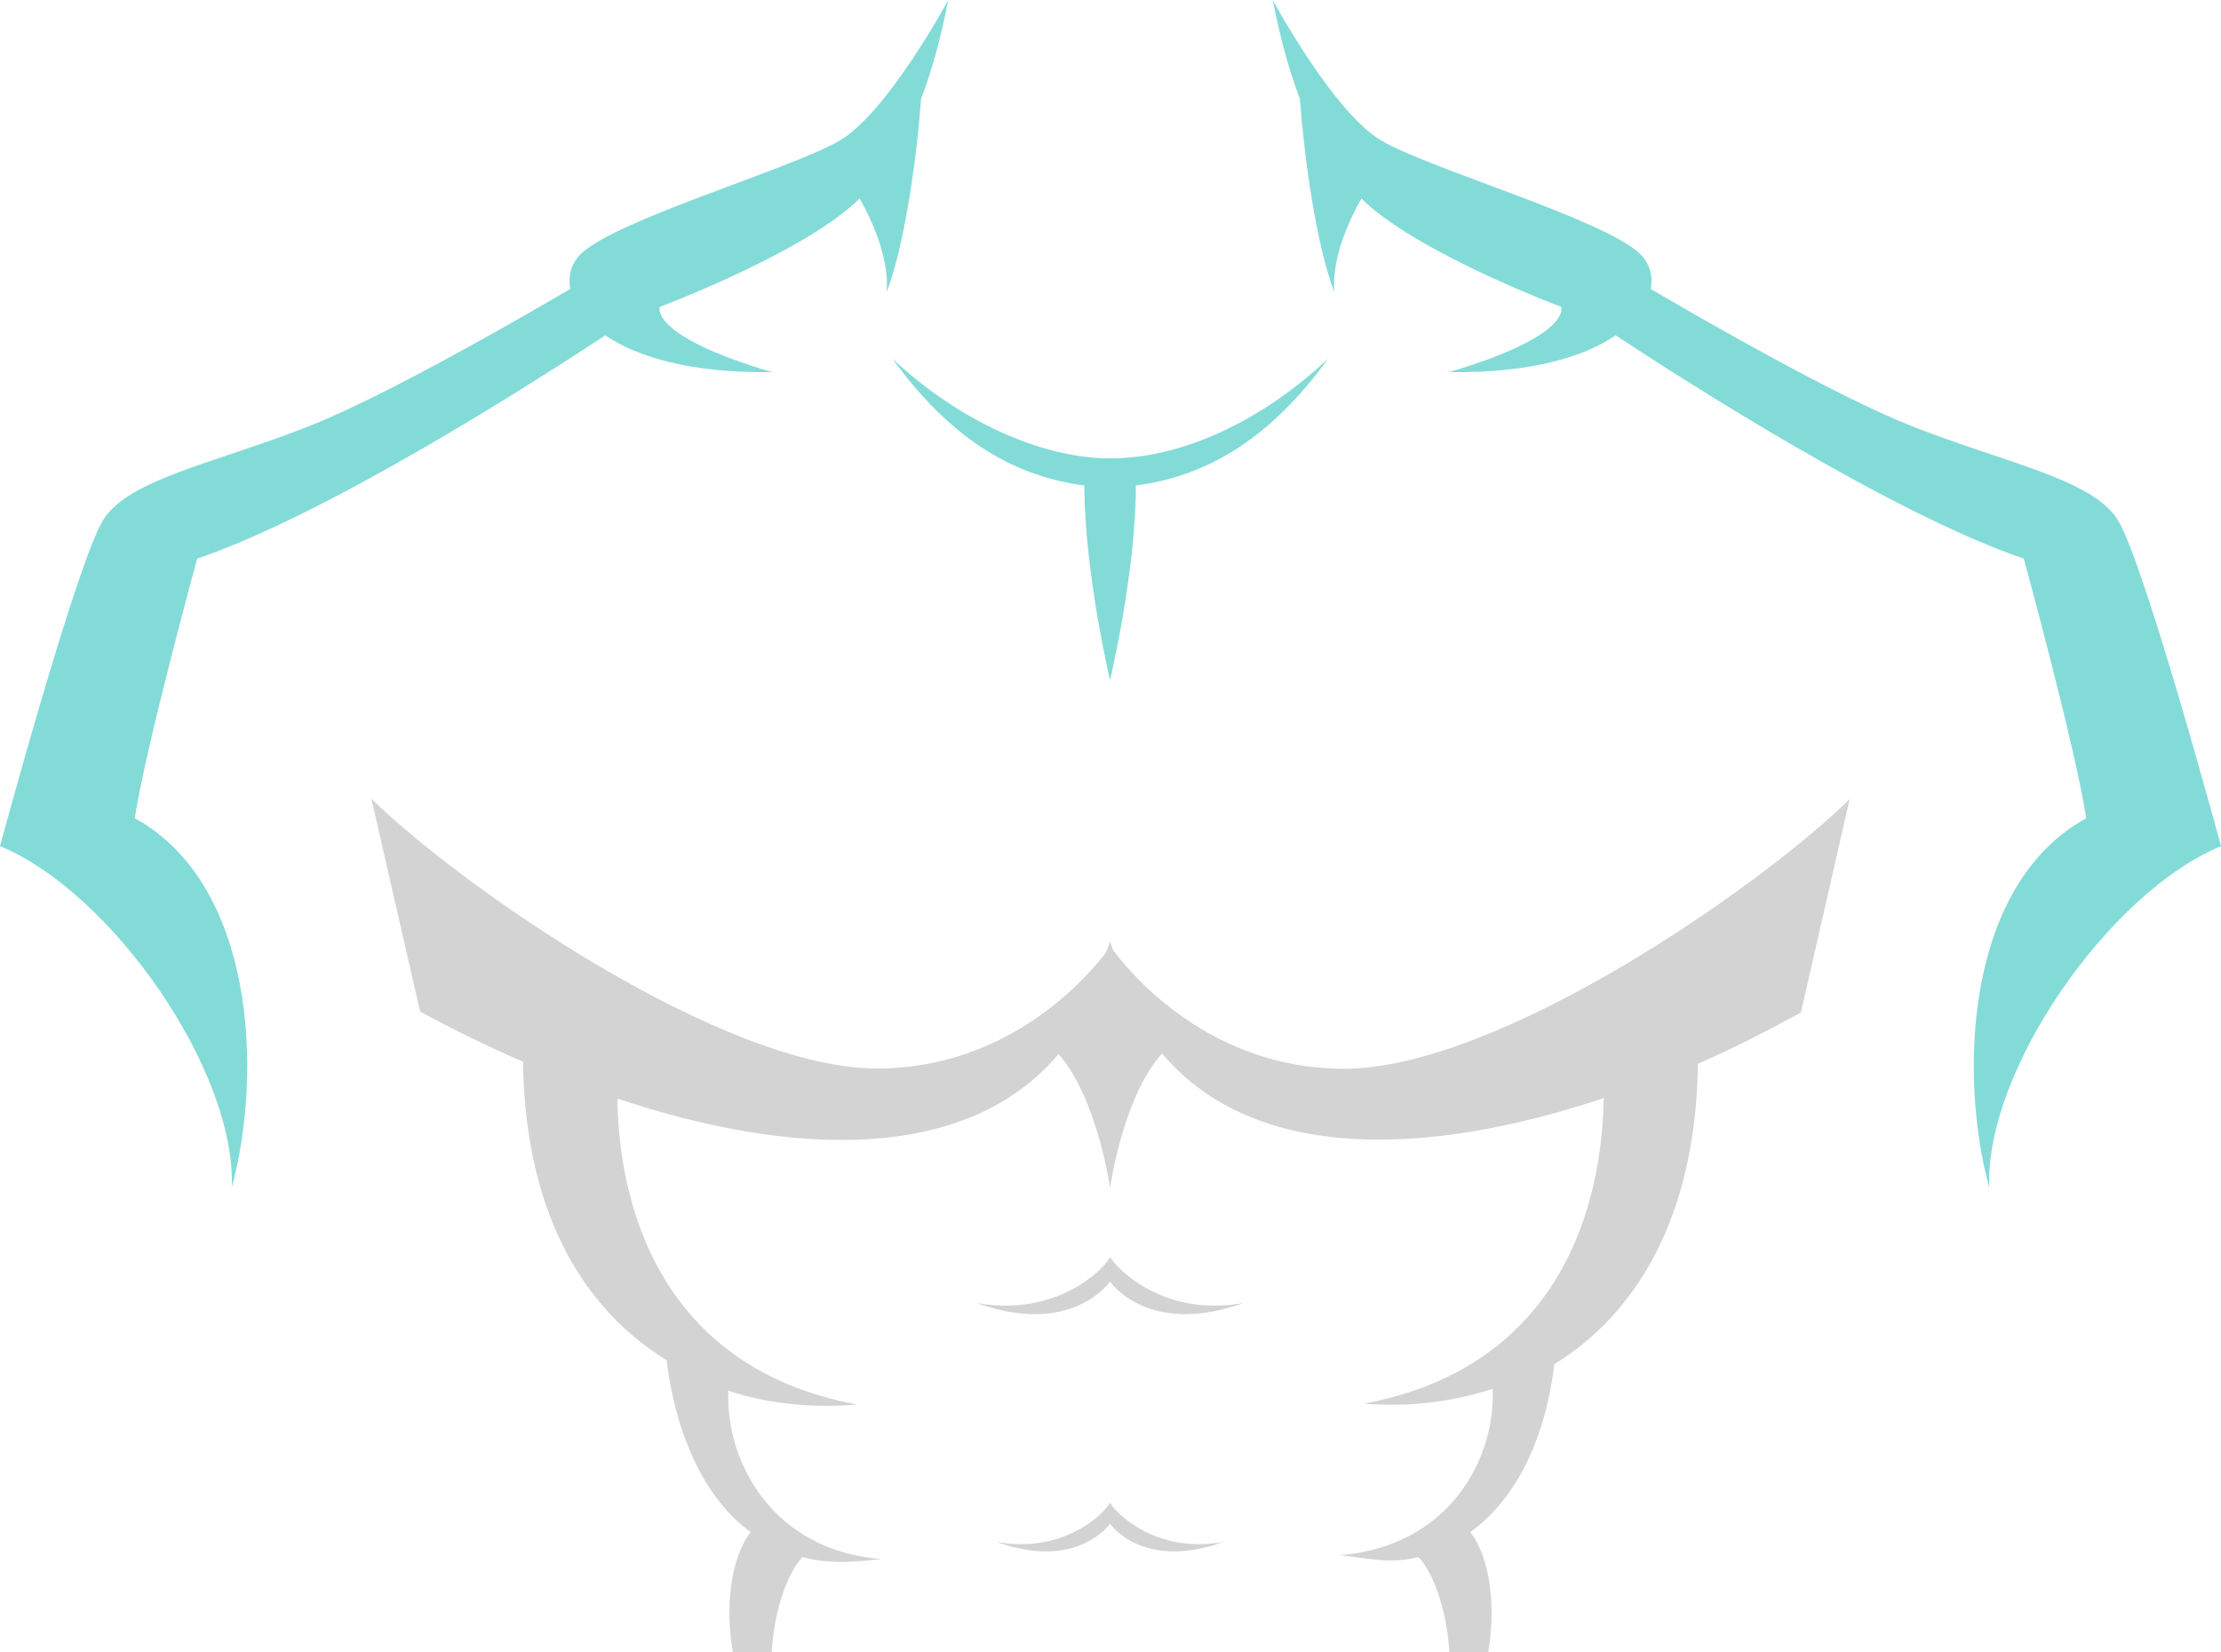 <?xml version="1.0" encoding="UTF-8" standalone="no"?>
<svg
   xmlns:dc="http://purl.org/dc/elements/1.1/"
   xmlns:cc="http://creativecommons.org/ns#"
   xmlns:rdf="http://www.w3.org/1999/02/22-rdf-syntax-ns#"
   xmlns:svg="http://www.w3.org/2000/svg"
   xmlns="http://www.w3.org/2000/svg"
   xmlns:sodipodi="http://sodipodi.sourceforge.net/DTD/sodipodi-0.dtd"
   xmlns:inkscape="http://www.inkscape.org/namespaces/inkscape"
   version="1.1"
   id="Capa_2"
   x="0px"
   y="0px"
   width="154.652"
   height="115.073"
   viewBox="0 0 154.652 115.073"
   enable-background="new 0 0 363 229"
   xml:space="preserve"
   sodipodi:docname="logo_min_smt.svg"
   inkscape:version="1.0.1 (1.0.1+r75)"><defs
   id="defs1063">
	
	

		
		
	
			
			
		
			
			
		</defs><sodipodi:namedview
   pagecolor="#ffffff"
   bordercolor="#666666"
   borderopacity="1"
   objecttolerance="10"
   gridtolerance="10"
   guidetolerance="10"
   inkscape:pageopacity="0"
   inkscape:pageshadow="2"
   inkscape:window-width="1680"
   inkscape:window-height="1022"
   id="namedview1061"
   showgrid="false"
   inkscape:zoom="4.5737926"
   inkscape:cx="62.151562"
   inkscape:cy="49.173953"
   inkscape:window-x="1366"
   inkscape:window-y="0"
   inkscape:window-maximized="1"
   inkscape:current-layer="Capa_2" />
<g
   id="g1002"
   transform="translate(-105.972,-5.928)">
				<path
   fill="#d3d3d3"
   d="m 183.265,110.593 c -0.344,0.681 -3.16,3.598 -7.926,2.723 5.688,2.042 7.926,-1.264 7.926,-1.264 0,0 2.236,3.306 7.925,1.264 -4.765,0.874 -7.537,-2.043 -7.925,-2.723 z"
   id="path996" />
				<path
   fill="#d3d3d3"
   d="m 208.351,112.636 c 2.905,-2.076 5.15,-5.989 5.852,-11.692 5.499,-3.382 9.848,-9.973 10.001,-20.925 2.437,-1.06 4.841,-2.304 7.166,-3.564 l 3.396,-14.865 c -6.226,6.113 -24.452,18.776 -35.207,18.776 -9.226,0 -14.701,-6.421 -16.07,-8.245 -0.084,-0.207 -0.159,-0.416 -0.223,-0.618 -0.092,0.275 -0.205,0.555 -0.332,0.839 -1.618,2.074 -7.021,8.007 -15.896,8.007 -10.755,0 -28.98,-12.68 -35.207,-18.793 l 3.396,14.83 c 2.325,1.259 4.729,2.436 7.165,3.496 0.153,10.952 4.503,17.406 10.001,20.788 0.702,5.703 2.946,9.89 5.853,11.966 -1.436,1.826 -1.778,5.364 -1.243,8.364 h 2.702 c 0.184,-3 1.135,-5.583 2.157,-6.627 1.775,0.51 3.642,0.351 5.463,0.143 -7.576,-0.605 -10.838,-6.796 -10.639,-11.725 3.025,0.995 6.151,1.206 8.965,0.961 -12.763,-2.363 -16.556,-12.499 -16.694,-21.309 12.246,4.089 24.324,4.473 30.724,-3.097 2.707,3.062 3.586,9.327 3.586,9.327 0,0 0.885,-6.33 3.618,-9.377 6.391,7.609 18.488,7.212 30.756,3.115 -0.139,8.812 -3.931,18.912 -16.694,21.275 2.813,0.244 5.939,-0.036 8.965,-1.031 0.199,4.929 -3.062,10.982 -10.638,11.587 1.82,0.209 3.687,0.642 5.462,0.132 1.022,1.043 1.974,3.627 2.157,6.627 h 2.702 c 0.533,-3.001 0.191,-6.539 -1.244,-8.365 z"
   id="path998" />
				<path
   fill="#d3d3d3"
   d="m 183.265,93.471 c -0.344,0.801 -3.72,4.234 -9.327,3.204 6.694,2.403 9.327,-1.487 9.327,-1.487 0,0 2.632,3.891 9.327,1.487 -5.609,1.03 -8.87,-2.403 -9.327,-3.204 z"
   id="path1000" />
			</g><g
   id="g1020"
   transform="translate(-105.972,-5.928)">
				<path
   fill="#83dbd8"
   d="m 122.106,88.665 c 2.175,-8.011 1.603,-21.171 -6.752,-25.748 0.802,-5.149 4.35,-18.081 4.35,-18.081 9.175,-3.121 23.666,-12.419 28.416,-15.551 2.198,1.5 5.94,2.639 11.607,2.562 -8.669,-2.575 -7.811,-4.548 -7.811,-4.548 0,0 9.527,-3.563 13.561,-7.21 0.12,-0.108 0.232,-0.225 0.348,-0.337 0.896,1.581 2.073,4.159 1.884,6.517 1.28,-3.293 2.124,-9.609 2.398,-13.449 0.831,-2.181 1.434,-4.536 1.894,-6.892 0,0 -4.206,7.81 -7.553,9.784 -3.348,1.974 -15.535,5.493 -18.024,7.896 -0.649,0.627 -0.921,1.501 -0.745,2.446 -3.782,2.219 -12.909,7.462 -18.079,9.512 -6.637,2.632 -12.588,3.69 -14.419,6.537 -1.831,2.847 -7.209,22.758 -7.209,22.758 7.781,3.205 16.478,15.679 16.134,23.804 z"
   id="path1014" />
				<path
   fill="#83dbd8"
   d="m 181.479,39.743 c 0,6.008 1.786,13.561 1.786,13.561 0,0 1.802,-7.553 1.802,-13.561 5.235,-0.687 9.527,-3.519 13.39,-8.84 -4.549,4.291 -10.128,6.952 -15.191,6.952 -4.807,0 -10.61,-2.661 -15.159,-6.952 3.861,5.322 8.136,8.154 13.372,8.84 z"
   id="path1016" />
				<path
   fill="#83dbd8"
   d="m 198.885,26.269 c -0.189,-2.357 0.989,-4.936 1.884,-6.517 0.116,0.112 0.229,0.229 0.348,0.337 4.034,3.647 13.561,7.21 13.561,7.21 0,0 0.858,1.974 -7.81,4.548 5.667,0.077 9.409,-1.062 11.606,-2.562 4.75,3.132 19.242,12.43 28.417,15.551 0,0 3.547,12.932 4.349,18.081 -8.354,4.577 -8.926,17.737 -6.752,25.748 -0.343,-8.125 8.354,-20.599 16.136,-23.803 0,0 -5.379,-19.912 -7.21,-22.758 -1.831,-2.846 -7.781,-3.905 -14.419,-6.537 -5.17,-2.05 -14.296,-7.293 -18.079,-9.512 0.176,-0.945 -0.095,-1.819 -0.745,-2.446 -2.489,-2.403 -14.677,-5.923 -18.023,-7.896 -3.348,-1.974 -7.553,-9.784 -7.553,-9.784 0.46,2.356 1.062,4.711 1.893,6.892 0.273,3.838 1.116,10.155 2.397,13.448 z"
   id="path1018" />
			</g>
</svg>
